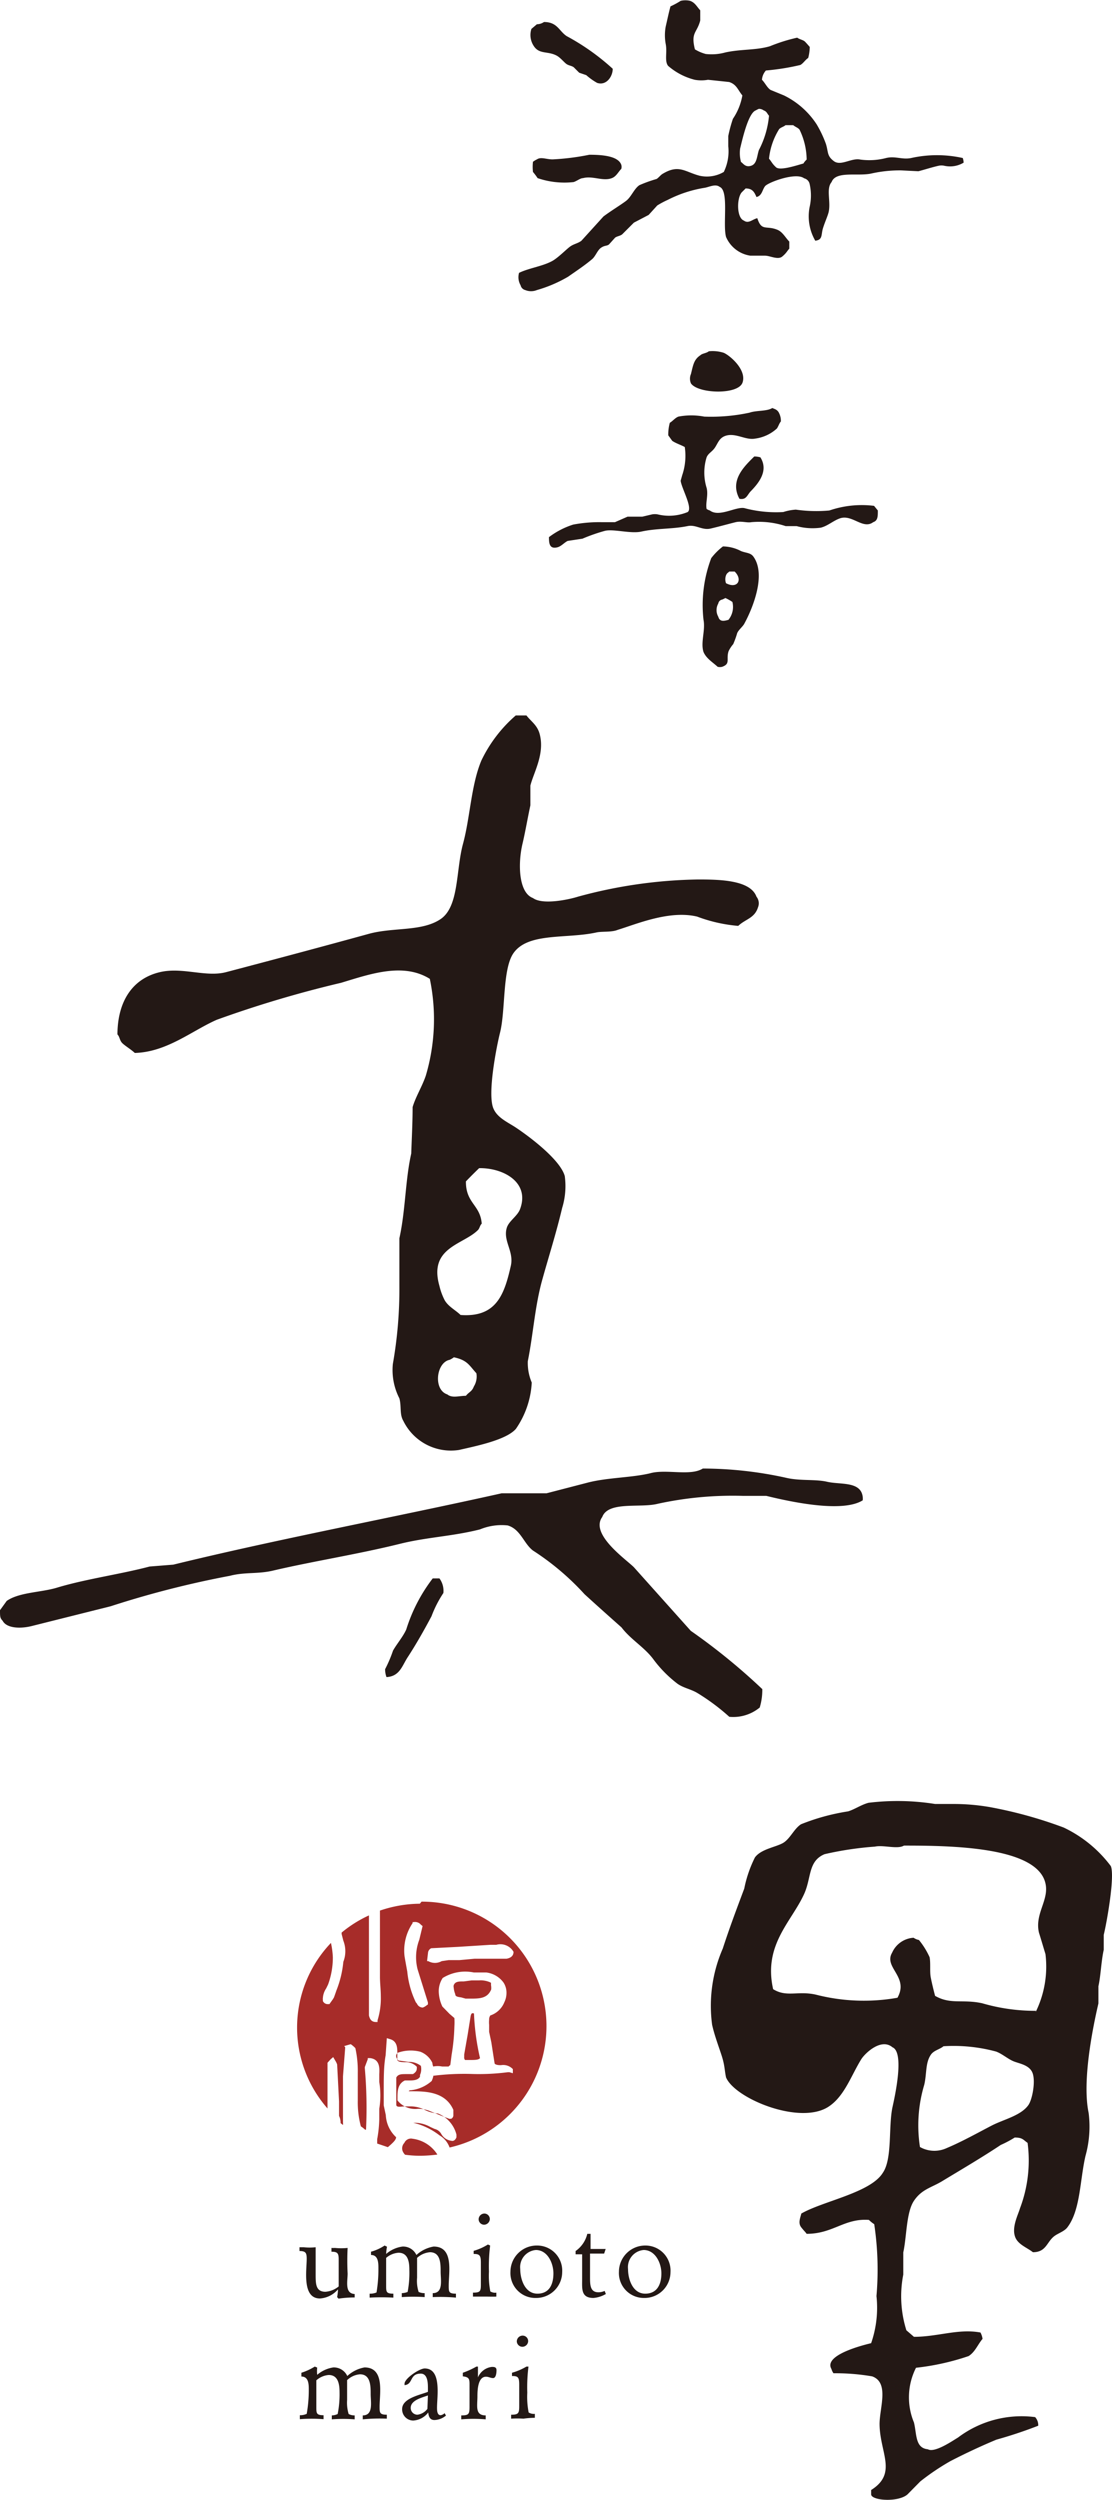 <svg xmlns="http://www.w3.org/2000/svg" viewBox="0 0 64.68 145.39"><defs><style>.cls-1,.cls-2{fill:#231815;}.cls-1{fill-rule:evenodd;}.cls-3{fill:#a72c29;}</style></defs><title>アセット 3</title><g id="レイヤー_2" data-name="レイヤー 2"><g id="レイヤー_1-2" data-name="レイヤー 1"><path class="cls-1" d="M44,52.15c-.35-.95-2.06-1-3.38-1a27.89,27.89,0,0,0-7,1c-.57.18-2.07.49-2.62.08-.84-.31-.88-2-.61-3.15.16-.67.3-1.5.46-2.24V45.69c.19-.76.85-1.85.54-3-.14-.52-.5-.73-.77-1.08H30a8.08,8.08,0,0,0-2,2.62c-.6,1.43-.65,3.3-1.07,4.85s-.22,3.65-1.31,4.38-2.73.46-4.16.85c-2.65.73-5.57,1.51-8.31,2.23-1.18.31-2.54-.31-3.85,0-1.58.37-2.46,1.68-2.47,3.62.13.14.12.3.24.46s.54.4.77.62c1.87-.05,3.33-1.3,4.77-1.93a65.46,65.46,0,0,1,7.23-2.15c1.66-.5,3.6-1.2,5.16-.23a11.52,11.52,0,0,1-.23,5.62c-.2.61-.6,1.25-.77,1.84,0,.9-.05,1.8-.08,2.7-.35,1.55-.33,3.3-.69,4.93v2.77a25,25,0,0,1-.38,4.54,3.61,3.61,0,0,0,.38,2c.13.47,0,.92.23,1.31a3.08,3.08,0,0,0,3.24,1.69c1-.23,2.75-.58,3.31-1.23a5.21,5.21,0,0,0,.92-2.69,2.92,2.92,0,0,1-.23-1.24c.32-1.59.41-3.21.85-4.77.39-1.4.79-2.64,1.15-4.15a4.32,4.32,0,0,0,.15-1.85c-.26-.94-2-2.25-2.77-2.77-.49-.34-1.14-.59-1.38-1.16-.36-.84.18-3.59.38-4.39.33-1.28.14-3.67.77-4.62.84-1.25,3.09-.84,4.85-1.23.33-.07.87,0,1.23-.15,1.06-.32,3-1.16,4.62-.77a8.86,8.86,0,0,0,2.39.54c.42-.4.95-.44,1.15-1.08A.62.62,0,0,0,44,52.15ZM27.56,80.64c-.11.3-.29.32-.46.54-.4,0-.8.15-1.08-.08-.81-.26-.66-1.78.08-2,.06,0,.24-.11.3-.16.79.17.88.46,1.31.93A1.1,1.1,0,0,1,27.56,80.64Zm2.69-10.32c-.15.41-.64.68-.77,1.08-.24.78.43,1.37.23,2.23-.38,1.68-.85,3-2.92,2.85-.3-.29-.7-.48-.92-.85a3.57,3.57,0,0,1-.31-.84c-.64-2.24,1.37-2.39,2.23-3.24.11-.1.12-.28.23-.38-.08-1.1-.93-1.18-.92-2.46.26-.27.5-.51.77-.77C29.29,67.92,30.83,68.77,30.25,70.32Z"/><path class="cls-1" d="M40.88,85.41a22.58,22.58,0,0,1,4.85.54c.81.19,1.69.07,2.38.23s1.71,0,2,.62a.86.86,0,0,1,.07.46C49,88,46,87.35,44.57,87H43.19a20.46,20.46,0,0,0-4.93.46c-1,.26-2.88-.17-3.23.77-.73,1,1.38,2.46,1.84,2.92l3.31,3.7a36,36,0,0,1,4.16,3.39,3.53,3.53,0,0,1-.15,1.07,2.42,2.42,0,0,1-1.77.54,12.36,12.36,0,0,0-1.85-1.38c-.38-.23-.8-.29-1.16-.54A7.09,7.09,0,0,1,38,96.5c-.52-.7-1.31-1.14-1.85-1.85-.72-.64-1.44-1.28-2.15-1.93A15.16,15.16,0,0,0,31,90.18c-.54-.41-.72-1.24-1.47-1.46a3.29,3.29,0,0,0-1.61.23c-1.62.41-3.11.45-4.7.85-2.43.6-5,1-7.31,1.54-.9.22-1.66.08-2.54.31a56.11,56.11,0,0,0-6.93,1.77L1.85,94.57c-.63.16-1.46.15-1.7-.31C0,94.11,0,94,0,93.65l.39-.54c.73-.51,2-.49,2.92-.77C5,91.83,7,91.56,8.7,91.11L10.08,91c6.18-1.51,12.83-2.75,19.1-4.15h2.61l2.39-.62c1.16-.3,2.51-.28,3.62-.54C38.73,85.42,40.15,85.87,40.88,85.41Z"/><path class="cls-1" d="M25.17,91.8h.39a1.22,1.22,0,0,1,.23.85A6.59,6.59,0,0,0,25.1,94c-.43.81-.9,1.64-1.39,2.39-.32.49-.46,1.11-1.23,1.15a1.31,1.31,0,0,1-.08-.46A7.62,7.62,0,0,0,22.86,96c.22-.39.59-.82.77-1.23A9.54,9.54,0,0,1,25.17,91.8Z"/><path class="cls-1" d="M64.61,108.53a7.39,7.39,0,0,0-2.74-2.24,25.19,25.19,0,0,0-4.3-1.19,12.3,12.3,0,0,0-2.06-.18H54.39a13.93,13.93,0,0,0-3.87-.07c-.42.11-.8.38-1.19.5a12.34,12.34,0,0,0-2.74.75c-.4.26-.61.8-1,1.06s-1.31.36-1.68.87a7.13,7.13,0,0,0-.62,1.81c-.43,1.15-.84,2.23-1.25,3.49a8.33,8.33,0,0,0-.62,4.43c.14.63.38,1.25.56,1.81s.16.83.25,1.25c.51,1.24,4.36,2.82,6,1.68.9-.61,1.29-1.81,1.87-2.74.23-.36,1.16-1.24,1.81-.69.7.29.16,2.77,0,3.49-.24,1.15,0,3-.56,3.81-.71,1.16-3.47,1.64-4.74,2.37-.07.28-.2.56,0,.81s.19.21.31.37c1.54,0,2.18-.91,3.62-.81a1.89,1.89,0,0,0,.31.25,17.84,17.84,0,0,1,.13,4.18,6.29,6.29,0,0,1-.31,2.74c-.59.14-2.77.71-2.31,1.5a.83.83,0,0,0,.12.25,12.58,12.58,0,0,1,2.25.18c1,.36.44,1.8.43,2.75,0,1.68,1.07,2.88-.49,3.86v.25c0,.37,1.59.48,2.12,0l.74-.75a13.75,13.75,0,0,1,1.75-1.18c.87-.45,1.79-.88,2.68-1.25a25.61,25.61,0,0,0,2.43-.81.7.7,0,0,0-.18-.5,6.14,6.14,0,0,0-4.49,1.19c-.29.17-1.35.91-1.75.68-.75-.07-.64-.89-.81-1.56a3.81,3.81,0,0,1,.12-3.18,14.28,14.28,0,0,0,3.06-.68c.38-.24.53-.67.81-1a1.07,1.07,0,0,0-.12-.37c-1.28-.24-2.48.25-3.87.25l-.44-.38a6.6,6.6,0,0,1-.18-3.24V131c.2-.9.17-2.33.62-3s1-.76,1.62-1.13c1.14-.69,2.35-1.4,3.43-2.12a6.2,6.2,0,0,0,.81-.43c.46,0,.49.13.75.31a7.84,7.84,0,0,1-.44,3.8c-.12.41-.53,1.17-.25,1.75.2.39.67.55,1,.81.78,0,.8-.6,1.25-.94.23-.17.57-.27.75-.5.77-1,.73-2.76,1.06-4.17a6.34,6.34,0,0,0,.18-2.5c-.38-1.82.22-4.86.57-6.36v-1c.14-.63.16-1.45.31-2.12v-.87C64.37,111.85,64.86,109.11,64.61,108.53Zm-4.8,13.91c-.44.61-1.42.82-2.12,1.18s-1.73.94-2.62,1.31a1.7,1.7,0,0,1-1.56-.06,8.23,8.23,0,0,1,.25-3.62c.15-.64.06-1.27.38-1.74.17-.26.51-.31.74-.5a9.46,9.46,0,0,1,3.06.31c.35.13.67.42,1,.56s.94.21,1.12.69S60.05,122.11,59.81,122.44Zm.44-5.49a11,11,0,0,1-3.12-.44c-1.15-.25-1.83.09-2.74-.43-.08-.3-.18-.71-.25-1.06s0-.84-.07-1.19a4.49,4.49,0,0,0-.62-1,.81.81,0,0,1-.31-.13,1.46,1.46,0,0,0-1.25.87c-.51.86,1,1.4.31,2.62a11.22,11.22,0,0,1-4.74-.18c-1.05-.24-1.71.17-2.49-.32-.58-2.59,1.07-3.91,1.81-5.55.42-.94.22-1.9,1.18-2.3a19.22,19.22,0,0,1,2.93-.44c.5-.11,1.31.17,1.69-.06,2.79,0,7.44.08,8.17,2,.4,1.07-.59,1.88-.32,3.06.13.41.25.83.38,1.25A6,6,0,0,1,60.25,117Z"/><path class="cls-1" d="M31.64,1.28c.78,0,.87.52,1.32.82A13.34,13.34,0,0,1,35.64,4c0,.46-.38,1-.91.82a3.59,3.59,0,0,1-.63-.45l-.41-.14-.32-.32c-.13-.09-.27-.09-.41-.18s-.36-.38-.59-.5c-.52-.27-1-.06-1.32-.55a1.15,1.15,0,0,1-.14-1l.32-.27A.73.73,0,0,0,31.64,1.28Z"/><path class="cls-1" d="M56,9.19a6.9,6.9,0,0,0-3,0c-.53.11-.92-.13-1.46,0a3.86,3.86,0,0,1-1.5.09c-.52-.11-1.13.4-1.54.09s-.31-.52-.46-1a6.57,6.57,0,0,0-.54-1.14A4.77,4.77,0,0,0,45.6,5.55l-.78-.32c-.2-.13-.32-.41-.5-.59a.9.9,0,0,1,.23-.54,13.7,13.7,0,0,0,2-.32c.17-.09.29-.3.46-.41a2.66,2.66,0,0,0,.09-.64c-.09-.1-.18-.21-.28-.31s-.32-.13-.45-.23a9.88,9.88,0,0,0-1.59.5c-.82.24-1.68.16-2.59.36a3,3,0,0,1-1.14.09,2.4,2.4,0,0,1-.63-.27c-.25-1,.12-.94.31-1.68,0-.2,0-.4,0-.59-.19-.2-.3-.45-.59-.55a1.2,1.2,0,0,0-.55,0A4.61,4.61,0,0,1,39,.37c-.1.35-.19.8-.28,1.18a2.79,2.79,0,0,0,0,1c.1.48-.08,1,.14,1.28a3.76,3.76,0,0,0,1.55.81,2.14,2.14,0,0,0,.77,0l1.23.13c.44.14.51.47.77.78a3.5,3.5,0,0,1-.55,1.36,8.15,8.15,0,0,0-.27,1v.6A2.73,2.73,0,0,1,42.1,10a1.94,1.94,0,0,1-1.41.22c-.87-.23-1.21-.69-2.18-.09-.1.07-.22.22-.32.28a7.89,7.89,0,0,0-1,.36c-.31.21-.47.68-.77.91s-.88.58-1.32.91L33.82,14c-.19.15-.42.18-.63.32s-.64.59-1,.82c-.56.34-1.41.44-2,.73a.93.93,0,0,0,.09.72.37.37,0,0,0,.27.28.89.89,0,0,0,.68,0,7.81,7.81,0,0,0,1.82-.78c.44-.31.93-.63,1.37-1,.22-.17.32-.53.54-.68s.32-.09.46-.19l.36-.4c.13-.09.28-.09.41-.19l.68-.68.86-.45.5-.55a4.86,4.86,0,0,1,.6-.32A7.21,7.21,0,0,1,41,10.92c.27-.05.62-.24.86-.05.55.22.17,2.17.37,2.91a1.83,1.83,0,0,0,1.41,1.09h.86c.28,0,.75.26,1,.05s.26-.29.41-.46v-.41c-.22-.22-.38-.55-.68-.68-.66-.28-.93.11-1.18-.68-.28.06-.51.34-.78.14-.43-.16-.42-1.3-.13-1.64l.23-.23c.4,0,.51.22.63.5.33-.08.33-.41.5-.63s1.79-.83,2.27-.46a.43.43,0,0,1,.32.32,3,3,0,0,1,0,1.36A2.83,2.83,0,0,0,47.42,14c.45-.05.33-.35.45-.73s.24-.62.32-.9c.16-.62-.16-1.38.18-1.78.25-.67,1.53-.32,2.32-.5a7.6,7.6,0,0,1,1.73-.18l1,.05c.35-.09.81-.24,1.18-.32a.76.76,0,0,1,.32,0,1.53,1.53,0,0,0,1.13-.18A.91.91,0,0,0,56,9.19ZM44.14,8.73c-.12.37-.11.8-.45.91s-.46-.14-.59-.22a2,2,0,0,1-.05-.78c.13-.53.47-2.06.91-2.22a1.51,1.51,0,0,1,.18-.09.47.47,0,0,1,.28.09c.19.07.19.18.31.31A5.34,5.34,0,0,1,44.14,8.73Zm2.59.78c-.31.08-1.35.44-1.59.22s-.26-.33-.41-.5a4,4,0,0,1,.59-1.72c.09-.1.27-.14.37-.23h.45c.11.1.29.15.37.27a4.08,4.08,0,0,1,.41,1.73A1.06,1.06,0,0,0,46.73,9.51Z"/><path class="cls-1" d="M34.28,9c.71,0,1.68.06,1.86.59a.44.44,0,0,1,0,.23c-.18.18-.29.44-.55.54-.52.2-1.11-.15-1.68,0-.16,0-.37.18-.55.23a4.81,4.81,0,0,1-2.09-.23A4,4,0,0,0,31,10a2.65,2.65,0,0,1,0-.59,1.28,1.28,0,0,1,.23-.14c.23-.16.55,0,.91,0A14.12,14.12,0,0,0,34.28,9Z"/><path class="cls-1" d="M41.23,20.43a2.14,2.14,0,0,1,.87.09c.38.17,1.34,1,1.09,1.73s-2.59.65-3,.05a.69.69,0,0,1,0-.55c.13-.53.17-.84.55-1.09C40.85,20.55,41.08,20.55,41.23,20.43Z"/><path class="cls-1" d="M44.92,23.73c.17.07.26.09.36.23a1,1,0,0,1,.14.55c-.1.12-.14.28-.23.41a2.32,2.32,0,0,1-1.27.59c-.57.11-1.18-.39-1.78-.14-.3.13-.37.37-.54.64s-.4.34-.5.59a3,3,0,0,0,0,1.77c.11.43-.07.86,0,1.23a.67.67,0,0,0,.19.09c.54.41,1.49-.23,2-.14a7.15,7.15,0,0,0,2.27.23,3,3,0,0,1,.73-.14,8.4,8.4,0,0,0,1.95.05,5.82,5.82,0,0,1,2.6-.27l.22.27c0,.35,0,.59-.27.68-.59.44-1.21-.45-1.91-.23-.4.13-.73.45-1.14.55a3.53,3.53,0,0,1-1.4-.09h-.64a4.92,4.92,0,0,0-2-.23c-.24.05-.58-.08-.91,0s-.94.25-1.45.37-.86-.25-1.36-.14c-.89.18-1.79.12-2.69.32-.61.13-1.58-.16-2.09-.05a10.16,10.16,0,0,0-1.32.46l-.86.13c-.19.09-.37.31-.59.37-.47.12-.5-.22-.5-.59a4.7,4.7,0,0,1,1.41-.73A8.14,8.14,0,0,1,35,30.37h.77l.73-.32h.86l.55-.13a.91.91,0,0,1,.36,0A2.81,2.81,0,0,0,40,29.78c.31-.23-.35-1.36-.41-1.82,0,0,.08-.28.09-.32A3.49,3.49,0,0,0,39.83,26c-.21-.12-.51-.21-.73-.36l-.23-.32a2.55,2.55,0,0,1,.09-.73c.17-.1.31-.29.5-.36a4,4,0,0,1,1.5,0A10.64,10.64,0,0,0,43.6,24C44,23.86,44.61,23.93,44.92,23.73Z"/><path class="cls-1" d="M43.87,26.55a1.2,1.2,0,0,1,.36.05c.5.8-.13,1.53-.59,2-.2.24-.25.48-.63.41C42.42,27.93,43.31,27.11,43.87,26.55Z"/><path class="cls-1" d="M43.82,32.37c-.17-.23-.42-.2-.72-.32a2.31,2.31,0,0,0-1.05-.27,3.65,3.65,0,0,0-.68.68,7.71,7.71,0,0,0-.45,3.59c.12.61-.18,1.32,0,1.87.16.38.54.6.82.86a.51.51,0,0,0,.27,0c.5-.18.21-.44.37-.91a1.94,1.94,0,0,1,.27-.41,5.32,5.32,0,0,0,.23-.64c.09-.2.31-.36.41-.54C43.81,35.33,44.57,33.4,43.82,32.37Zm-1.45,3.68c-.26.07-.5.13-.59-.18a.78.78,0,0,1,0-.77.28.28,0,0,1,.23-.23s.14-.06.18-.09a2.6,2.6,0,0,1,.41.23A1.19,1.19,0,0,1,42.37,36.05Zm-.14-2.13a.66.66,0,0,1,0-.46c.06-.14.1-.13.19-.22h.31C43.22,33.72,42.89,34.27,42.23,33.92Z"/><path class="cls-2" d="M19.69,133.69l-.08-.09a3.26,3.26,0,0,0,.05-.45,1.51,1.51,0,0,1-1.05.53c-1.05,0-.77-1.64-.77-2.31,0-.34-.06-.45-.42-.45v-.22h.24a3.25,3.25,0,0,0,.7,0c0,.53,0,1.06,0,1.59s0,1,.57,1a1.38,1.38,0,0,0,.77-.31v-1.57c0-.35-.06-.45-.42-.45v-.22a1.33,1.33,0,0,0,.2,0,3.64,3.64,0,0,0,.74,0,14.75,14.75,0,0,0,0,1.49c0,.45-.18,1.16.41,1.19v.2A6.35,6.35,0,0,0,19.69,133.69Z"/><path class="cls-2" d="M25.17,133.6v-.23c.63,0,.46-.77.46-1.24s0-1.14-.62-1.14a1.25,1.25,0,0,0-.75.33c0,.38,0,.77,0,1.15a2.12,2.12,0,0,0,.09.83.81.81,0,0,0,.35.07v.23a9.84,9.84,0,0,0-1.33,0v-.23a1,1,0,0,0,.34-.07,5.93,5.93,0,0,0,.1-1.28c0-.44-.06-1-.63-1a1.22,1.22,0,0,0-.72.3v1.61c0,.36,0,.47.42.47v.23a12.71,12.71,0,0,0-1.38,0v-.23a.94.94,0,0,0,.4-.07,8.06,8.06,0,0,0,.11-1.41c0-.29,0-.77-.43-.77v-.19a2.68,2.68,0,0,0,.79-.36l.14.07a2.84,2.84,0,0,0-.05.42,1.83,1.83,0,0,1,.95-.43.85.85,0,0,1,.81.49,2,2,0,0,1,1-.49c1.19,0,.88,1.5.88,2.27,0,.36,0,.47.42.47v.23A10.14,10.14,0,0,0,25.17,133.6Z"/><path class="cls-2" d="M28.22,133.57c-.24,0-.48,0-.71,0v-.23c.42,0,.46-.07.46-.48s0-.85,0-1.27-.08-.5-.42-.5v-.18a3.24,3.24,0,0,0,.83-.37l.13.06a9.62,9.62,0,0,0-.07,1.52,4.73,4.73,0,0,0,.08,1.15.53.53,0,0,0,.35.07v.23C28.67,133.58,28.44,133.57,28.22,133.57Zm-.06-4.18a.32.32,0,0,1-.32-.31.34.34,0,0,1,.33-.34.32.32,0,0,1,.32.34A.34.34,0,0,1,28.16,129.39Z"/><path class="cls-2" d="M31.18,133.65a1.45,1.45,0,0,1-1.49-1.53,1.53,1.53,0,0,1,1.54-1.52,1.46,1.46,0,0,1,1.47,1.55A1.51,1.51,0,0,1,31.18,133.65Zm0-2.79a1,1,0,0,0-.92,1.11c0,.59.27,1.43,1,1.43s.93-.6.93-1.18S31.86,130.86,31.16,130.86Z"/><path class="cls-2" d="M34.52,133.65c-.73,0-.66-.53-.66-1.08v-1.46h-.38l0-.19a1.69,1.69,0,0,0,.68-1h.19v.88h.88l-.09.27h-.82c0,.45,0,.91,0,1.36s0,.89.49.89a.9.9,0,0,0,.36-.08l.07.18A1.73,1.73,0,0,1,34.52,133.65Z"/><path class="cls-2" d="M37.45,133.65A1.45,1.45,0,0,1,36,132.12a1.53,1.53,0,0,1,1.54-1.52A1.46,1.46,0,0,1,39,132.15,1.51,1.51,0,0,1,37.45,133.65Zm0-2.79a1,1,0,0,0-.92,1.11c0,.59.27,1.43,1,1.43s.94-.6.94-1.18S38.13,130.86,37.43,130.86Z"/><path class="cls-2" d="M21.1,140.71v-.23c.63,0,.46-.78.46-1.24s0-1.15-.62-1.15a1.21,1.21,0,0,0-.75.34c0,.38,0,.76,0,1.15a2.28,2.28,0,0,0,.09.82.72.72,0,0,0,.35.08v.23a8.44,8.44,0,0,0-1.33,0v-.23a.81.81,0,0,0,.34-.08,5.78,5.78,0,0,0,.11-1.27c0-.44-.07-1-.63-1a1.23,1.23,0,0,0-.72.31V140c0,.35,0,.47.42.47v.23a9.08,9.08,0,0,0-1.38,0v-.23a.92.92,0,0,0,.4-.08,7.88,7.88,0,0,0,.12-1.41c0-.29,0-.76-.43-.76V138a3.43,3.43,0,0,0,.78-.36l.14.06a2,2,0,0,0,0,.42,1.85,1.85,0,0,1,.94-.43.86.86,0,0,1,.81.5,2,2,0,0,1,1-.5c1.19,0,.88,1.51.88,2.28,0,.35,0,.47.42.47v.23A10.14,10.14,0,0,0,21.1,140.71Z"/><path class="cls-2" d="M25.27,140.75c-.27,0-.34-.21-.36-.44a1.19,1.19,0,0,1-.87.47.65.65,0,0,1-.65-.67c0-.63,1.05-.82,1.5-1v-.2c0-.28,0-.86-.42-.86-.66,0-.43.63-.94.67l0,0s0-.06,0-.08c0-.31.87-.89,1.17-.89,1,0,.72,1.62.72,2.28,0,.14,0,.44.21.44a.43.43,0,0,0,.23-.12l.08.14A1.09,1.09,0,0,1,25.27,140.75Zm-.38-1.43c-.32.12-1,.27-1,.72a.39.39,0,0,0,.39.4.86.86,0,0,0,.58-.34Z"/><path class="cls-2" d="M28.68,138.31c-.14,0-.27-.08-.41-.08-.48,0-.5.8-.5,1.14,0,.57-.15,1.11.48,1.11v.23a8.42,8.42,0,0,0-1.42,0v-.23c.43,0,.48-.07.48-.49v-1.28c0-.32,0-.46-.39-.5V138a4.68,4.68,0,0,0,.79-.36l.09,0v.63a1,1,0,0,1,.81-.61c.12,0,.27,0,.27.19S28.84,138.31,28.68,138.31Z"/><path class="cls-2" d="M30.45,140.67a5.79,5.79,0,0,0-.72,0v-.23c.42,0,.47-.08.47-.49s0-.84,0-1.27-.08-.49-.42-.49V138a3.43,3.43,0,0,0,.84-.36l.12,0a9.62,9.62,0,0,0-.07,1.52,4.69,4.69,0,0,0,.08,1.15.57.57,0,0,0,.36.08v.23A5,5,0,0,0,30.45,140.67Zm-.07-4.18a.33.33,0,0,1-.32-.3.34.34,0,0,1,.34-.35.32.32,0,0,1,.32.34A.34.34,0,0,1,30.38,136.49Z"/><path class="cls-3" d="M24.42,110.72a7.35,7.35,0,0,0-2.32.4c0,.25,0,3.18,0,3.18v.37l0,.3c0,.36.05.75.05,1.13a4.27,4.27,0,0,1-.19,1.4l0,.1-.1,0c-.31,0-.37-.26-.4-.38l0-.07v-1.5s0-2.86,0-2.88,0-1,0-1.37a7.1,7.1,0,0,0-1.59,1s0,.09,0,.08l.1.39a1.69,1.69,0,0,1,0,1.23,6,6,0,0,1-.4,1.66s-.13.38-.15.42l-.06.1-.2.28,0,0h-.07a.31.31,0,0,1-.31-.18l0-.08v0a.28.28,0,0,1,0-.09,1.13,1.13,0,0,1,.19-.56s.12-.24.12-.25a4.57,4.57,0,0,0,.27-1.56,4.71,4.71,0,0,0-.11-.84,7.14,7.14,0,0,0-.2,9.63c0-.38,0-.83,0-.85l0-.81,0-1v0l.18-.2.15-.13.17.29a1.33,1.33,0,0,1,.06.14l.11,2.15s0,.82,0,.84a.91.91,0,0,1,.09.42l.14.11a.66.66,0,0,0,0-.14c0-.23,0-.45,0-.68,0,0,0-1.14,0-1.12l0-.89.13-1.69-.06-.07.38-.11a1.66,1.66,0,0,1,.27.23,6.11,6.11,0,0,1,.14,1.42c0,.27,0,.54,0,.81s0,.55,0,.81a5.43,5.43,0,0,0,.18,1.51,1.42,1.42,0,0,1,.24.19h0a.09.09,0,0,0,.06,0,26.53,26.53,0,0,0-.07-3.57v-.07l.17-.45v-.07l.14,0c.57.07.55.59.53.94,0,0,0,.44,0,.45a4.8,4.8,0,0,1,0,1.56s0,.29,0,.26c0,.12,0,.24,0,.35a7.11,7.11,0,0,1-.12,1.15l0,.26.62.21.15-.13c.2-.18.33-.32.33-.45a1.88,1.88,0,0,1-.6-1.29l-.12-.56c0-.31,0-.61,0-.91,0-.7,0-1.38.11-2l.07-1,.2.06c.39.12.41.48.41.77v.06s0,.31,0,.34h0c0,.14.16.16.44.17a.88.88,0,0,1,.69.26.35.35,0,0,1,0,.13c0,.16-.16.26-.22.3l-.06,0-.33,0c-.29,0-.47,0-.58.2v.58s0,.83,0,1,.24.11.47.1l.44,0a1.77,1.77,0,0,1,.78.22,2,2,0,0,0,.73.19,1.8,1.8,0,0,1,1.08,1.23v.11l0,.05c-.07.16-.17.23-.29.2a.79.79,0,0,1-.6-.41.59.59,0,0,0-.38-.28l-.24-.11a1.92,1.92,0,0,0-1-.25,4,4,0,0,1,1.52.73,1.34,1.34,0,0,1,.59.71,7.24,7.24,0,0,0-1.63-14.3Zm.48,2.82a.34.34,0,0,1,.18-.23l0,0,1.56-.08,1.9-.12h.33a.88.88,0,0,1,1,.41c0,.2-.12.35-.41.4H27.6l-.87.08-.63,0-.41.06a.79.79,0,0,1-.78,0h-.07ZM24,111.85l0-.06h.06a.44.44,0,0,1,.42.15l.1.08-.19.79a2.86,2.86,0,0,0-.1,1.73l.6,1.92v.12l-.1.07a.67.67,0,0,1-.2.11.37.37,0,0,1-.33-.21.39.39,0,0,0-.07-.09,5.27,5.27,0,0,1-.5-1.79s-.16-.87-.16-.9A2.84,2.84,0,0,1,24,111.85Zm5.63,8.67-.09,0h0a13.11,13.11,0,0,1-2.18.1,14.56,14.56,0,0,0-2.1.1l-.05,0,0,0a1.41,1.41,0,0,1-.1.31,2.18,2.18,0,0,1-1.22.54h-.06l-.06.06h0l.26,0c.89,0,1.9.09,2.34,1.08V123a.23.23,0,0,1-.13.23h-.11l-.52-.2-.58-.24a1.76,1.76,0,0,0-.73-.14,1.31,1.31,0,0,1-1.18-.49l0,0v-.16c0-.34,0-.8.43-1l.31,0c.29,0,.48-.06.57-.22l0-.1a.85.85,0,0,0,.05-.53,1.11,1.11,0,0,0-.72-.23l-.5-.07-.07,0,0,0c-.17-.17-.2-.32-.06-.46l0,0h0a2.26,2.26,0,0,1,1.32-.06,1.28,1.28,0,0,1,.7.65s0,.1.05.21a1.3,1.3,0,0,1,.52,0h.37s.1-.1.1-.08.08-.61.08-.61a11.66,11.66,0,0,0,.16-1.64,3.91,3.91,0,0,0,0-.49l-.28-.24-.42-.43a2.17,2.17,0,0,1-.21-.88,1.4,1.4,0,0,1,.23-.78,2.49,2.49,0,0,1,1.81-.32l.73,0a1.46,1.46,0,0,1,1,.59,1.08,1.08,0,0,1,.17.61,1.23,1.23,0,0,1-.12.52,1.34,1.34,0,0,1-.82.78.41.41,0,0,0-.07.25,1.5,1.5,0,0,0,0,.29s0,.45,0,.41l.13.62s.18,1.17.19,1.22.15.11.38.1a.77.77,0,0,1,.68.23v.24Z"/><path class="cls-3" d="M24,124.39a.42.42,0,0,0-.48.24.46.46,0,0,0-.1.48.7.7,0,0,0,.14.21,6.51,6.51,0,0,0,.88.06,8.28,8.28,0,0,0,1-.07A2,2,0,0,0,24,124.39Z"/><path class="cls-3" d="M28.56,115.46c0-.06,0-.1,0-.13s-.34-.18-.69-.15h-.44l-.45.06c-.3,0-.5,0-.59.22a.29.29,0,0,0,0,.14,1.31,1.31,0,0,0,.09.38c0,.14.14.16.35.19l.25.07.27,0c.53,0,1,0,1.22-.53A.91.91,0,0,0,28.56,115.46Z"/><path class="cls-3" d="M27.48,117.09c-.07,0-.1.12-.12.26l-.16,1S27,119.48,27,119.5v.13a.23.23,0,0,0,.05.18l.25,0c.32,0,.53,0,.62-.11a13.92,13.92,0,0,1-.35-2.59S27.53,117.08,27.48,117.09Z"/></g></g></svg>